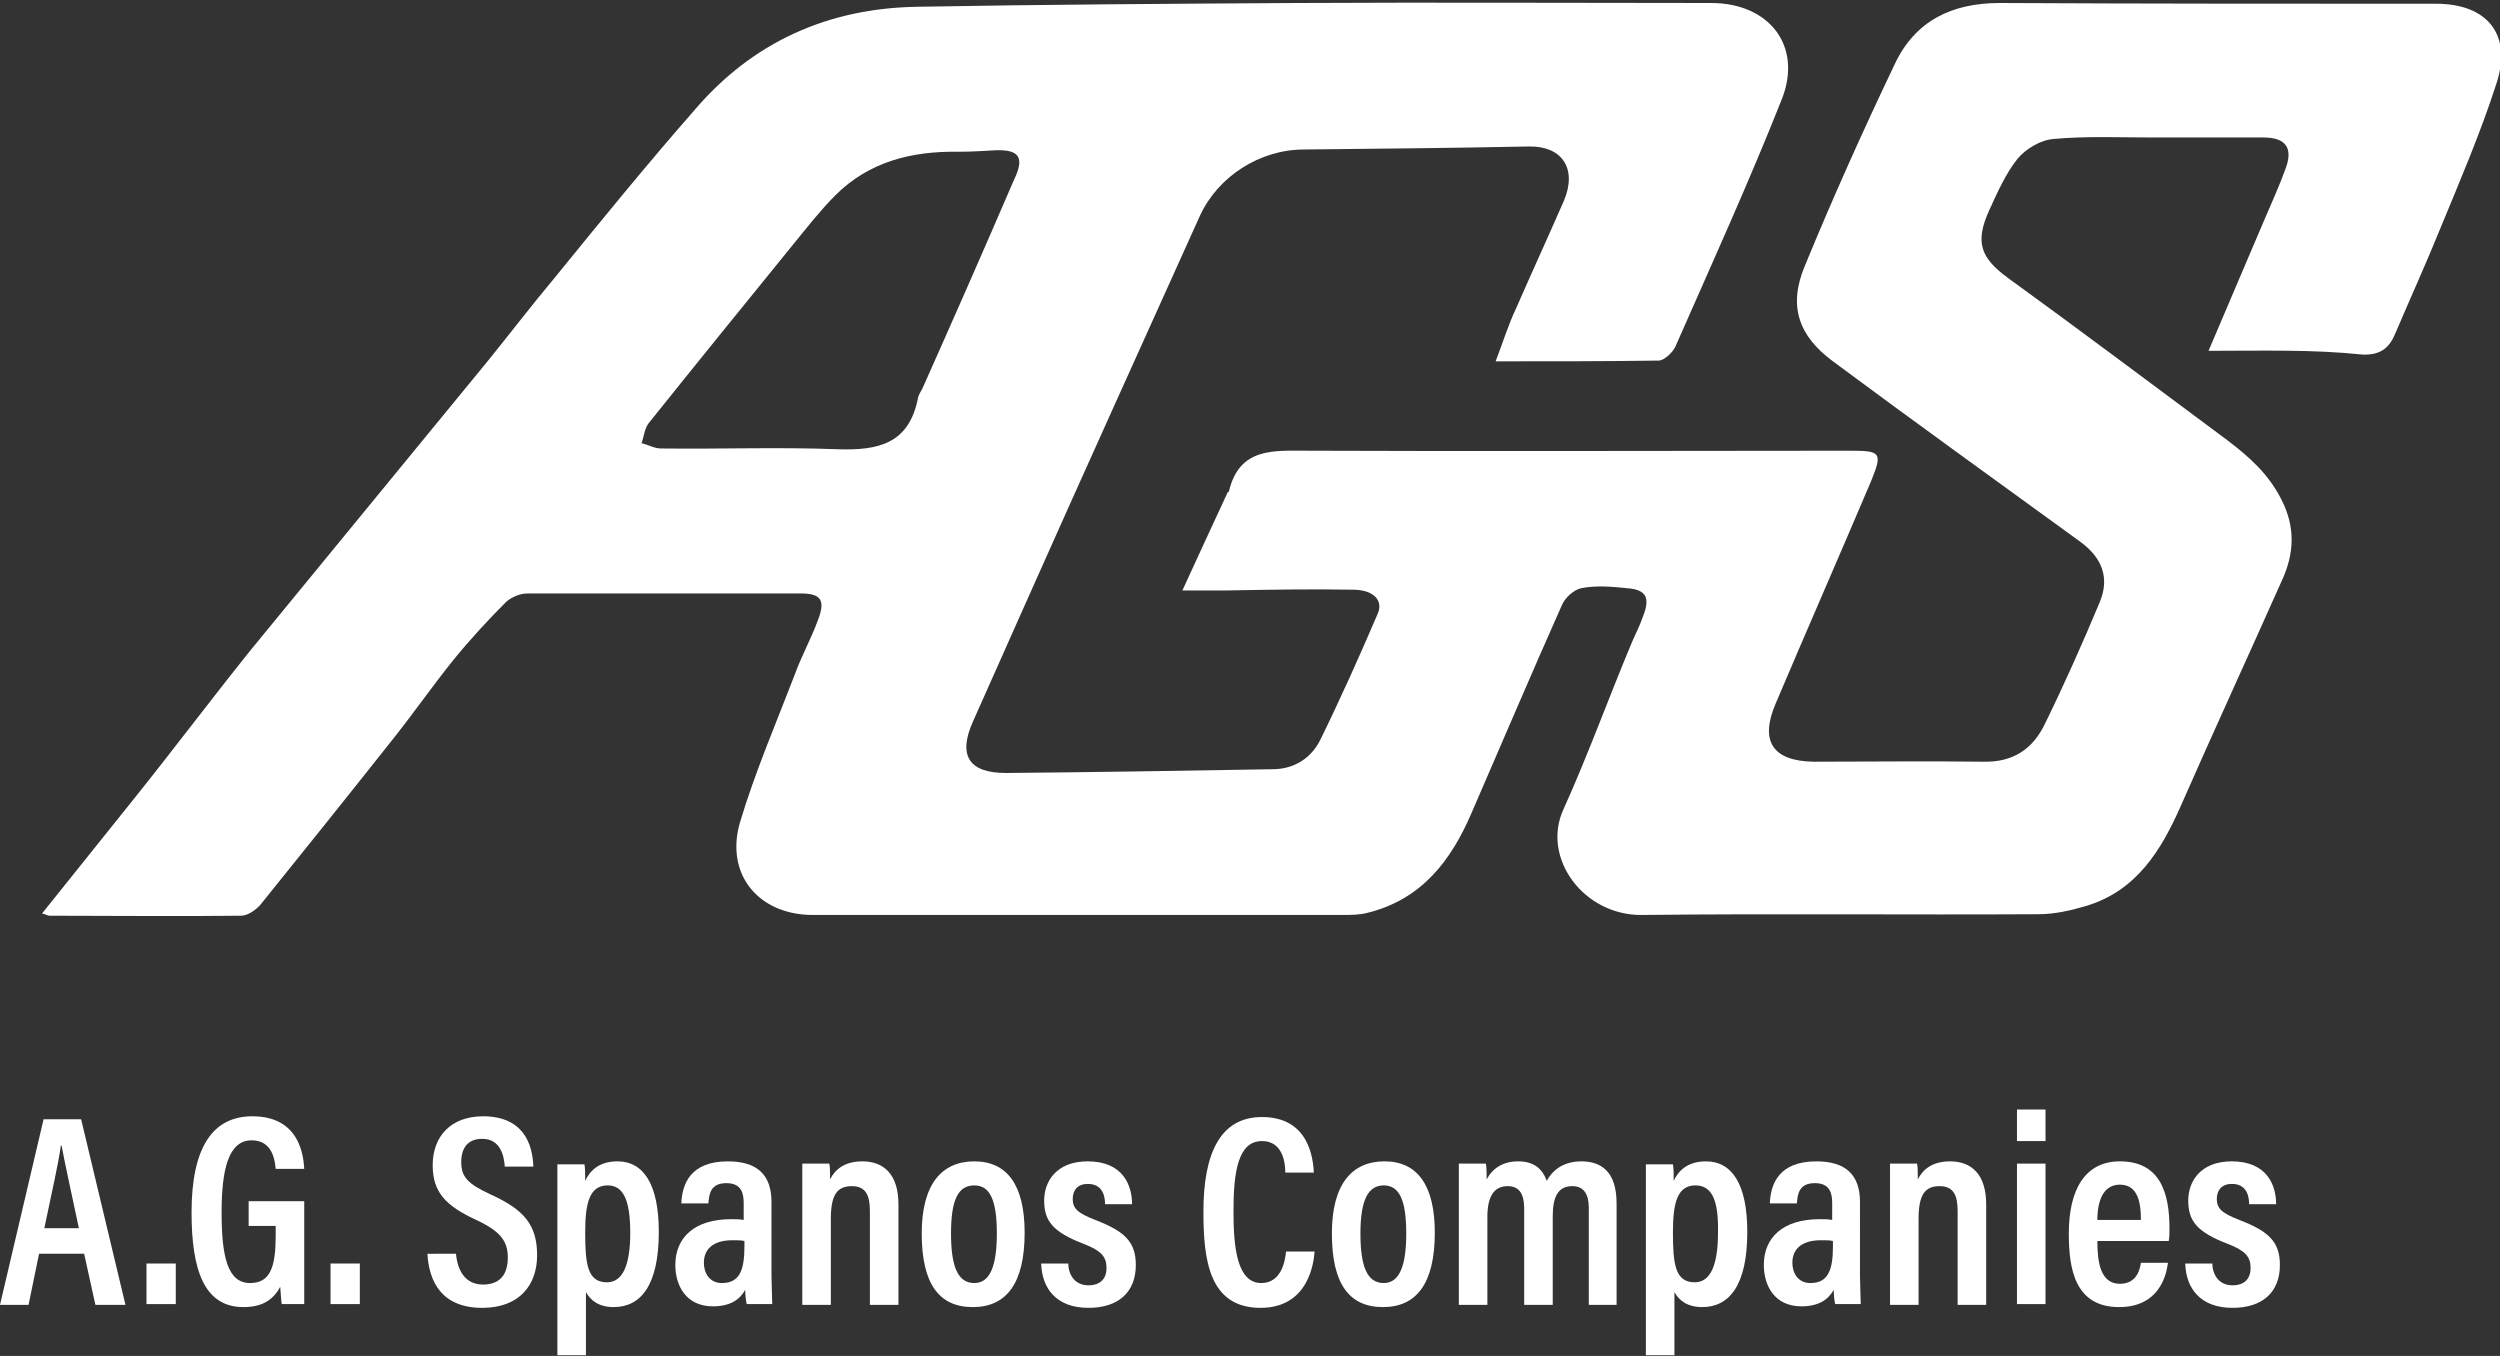 <?xml version="1.0" encoding="utf-8"?>
<!-- Generator: Adobe Illustrator 24.0.0, SVG Export Plug-In . SVG Version: 6.00 Build 0)  -->
<svg version="1.1" id="Layer_1" xmlns="http://www.w3.org/2000/svg" xmlns:xlink="http://www.w3.org/1999/xlink" x="0px" y="0px"
	 viewBox="0 0 332.8 180.5" style="enable-background:new 0 0 332.8 180.5;" xml:space="preserve">
<rect x="0" y="0" width="332.8" height="180.5" fill="#333333" stroke="none"/>
<style type="text/css">
	.st0{fill:#FFFFFF;}
</style>
<path class="st0" d="M294,46.7c2.7-6.3,5.1-12,7.5-17.6c0.9-2.1,1.9-4.3,2.7-6.5c1.1-2.8,0.2-4.3-2.9-4.3c-5,0-10,0-15,0
	c-4.3,0-8.6-0.2-12.9,0.2c-1.7,0.1-3.7,1.3-4.8,2.6c-1.6,2-2.7,4.5-3.8,6.9c-1.9,4.2-1.2,6.3,2.5,9c9.8,7.1,19.5,14.4,29.2,21.6
	c2.9,2.2,5.5,4.5,7.2,7.9c1.9,3.7,1.7,7.2,0.1,10.7c-4.5,10.1-9.1,20.1-13.5,30.1c-2.6,5.9-5.9,11.3-12.6,13.3
	c-2,0.6-4.2,1.1-6.3,1.1c-17.6,0.1-35.2-0.1-52.8,0.1c-7.8,0.1-13.4-7.6-10.5-14c3.3-7.3,6-14.8,9.1-22.2c0.5-1.2,1.1-2.3,1.5-3.5
	c1-2.5,0.5-3.6-2.1-3.8c-2-0.2-4.1-0.4-6.1,0c-1,0.2-2.2,1.3-2.6,2.3c-4.1,9.2-8,18.4-12,27.6c-2.7,6.3-6.6,11.5-13.8,13.3
	c-1.1,0.3-2.3,0.3-3.5,0.3c-23.5,0-47,0-70.4,0c-7.2,0-11.7-5.4-9.7-12.3c2-6.7,4.8-13.2,7.3-19.7c0.9-2.5,2.2-4.8,3.1-7.3
	c1-2.6,0.4-3.5-2.3-3.5c-12.1,0-24.3,0-36.4,0c-1,0-2.1,0.5-2.8,1.1c-2.4,2.4-4.8,5-7,7.7c-2.9,3.6-5.6,7.5-8.5,11.1
	c-5.7,7.2-11.4,14.3-17.2,21.5c-0.6,0.7-1.7,1.5-2.6,1.5c-8.5,0.1-17,0-25.5,0c-0.3,0-0.5-0.2-1-0.3c4.1-5.1,8.1-10.1,12.1-15.1
	c5.3-6.6,10.4-13.4,15.7-20c10.5-12.8,21-25.6,31.5-38.4c3-3.7,5.9-7.5,9-11.2c6.1-7.5,12.2-15,18.6-22.3c7.7-9,17.7-13.5,29.6-13.7
	c16.8-0.3,33.6-0.4,50.5-0.5c18.4-0.1,36.8,0,55.2,0c7.7,0,12.2,5.7,9.4,12.8c-4.4,11.1-9.4,22.1-14.2,33c-0.4,0.8-1.5,1.8-2.2,1.8
	c-7,0.1-14,0.1-21.7,0.1c1-2.6,1.7-4.9,2.7-7c2.1-4.8,4.3-9.6,6.4-14.4c1.8-4.3-0.3-7.3-4.7-7.2c-10,0.2-19.9,0.3-29.9,0.4
	c-5.9,0-11.5,3.6-13.9,8.9c-7.8,17.3-15.6,34.5-23.3,51.8c-2.3,5.2-4.6,10.3-6.9,15.5c-2,4.5-0.5,6.8,4.4,6.8
	c11.8-0.1,23.7-0.3,35.5-0.5c2.9,0,5.2-1.5,6.4-4c2.7-5.5,5.2-11.1,7.6-16.7c0.8-1.8-0.6-3.2-3.3-3.2c-5.6-0.1-11.2,0-16.7,0.1
	c-1.7,0-3.5,0-6,0c2.2-4.8,4.1-8.9,6-13c0-0.1,0.2-0.1,0.2-0.2c1.4-5.9,6-5.4,10.6-5.4c24.1,0.1,48.1,0,72.2,0c4,0,4.2,0.3,2.7,4
	c-4.2,9.9-8.5,19.7-12.7,29.6c-2.2,5.1-0.4,7.7,5,7.8c7.5,0,15.1-0.1,22.6,0c4,0.1,6.6-1.7,8.2-5c2.6-5.3,5-10.7,7.3-16.2
	c1.4-3.3,0.3-6-2.6-8.1c-11-8-22-15.9-32.9-24c-4.6-3.4-6-7.4-3.7-12.8c3.7-9,7.7-17.9,11.9-26.7c2.7-5.8,7.6-8.2,14-8.2
	c19.4,0.1,38.7,0.1,58.1,0.1c6.8,0,10.2,4.1,8,10.7c-2.1,6.5-4.8,12.8-7.4,19.1c-1.9,4.7-4,9.3-6,14c-0.8,2-2,3-4.4,2.9
	C307.8,46.5,301.3,46.7,294,46.7z M132.6,20c-1.7,0.1-3.3,0.2-5,0.2c-6.2-0.1-11.9,1.3-16.4,5.8c-2,2-3.7,4.2-5.5,6.4
	c-6.5,8-13,16-19.4,24c-0.5,0.7-0.6,1.8-0.9,2.6c0.9,0.2,1.7,0.7,2.6,0.7c7.8,0.1,15.6-0.2,23.4,0.1c5.5,0.2,9.6-0.7,10.8-6.8
	c0.1-0.5,0.4-0.9,0.6-1.3c4.1-9.2,8.2-18.5,12.2-27.8C136.4,21,135.7,19.9,132.6,20z"/>
<g>
	<path class="st0" d="M5.2,166.9l-1.4,6.8H0l5.8-24.7h5l5.9,24.7h-4l-1.5-6.8H5.2z M10.5,163.5c-1.1-5.2-1.9-8.8-2.3-11H8.1
		c-0.3,2.3-1.2,6.2-2.2,11H10.5z"/>
	<path class="st0" d="M19.5,173.6v-5.4h3.9v5.4H19.5z"/>
	<path class="st0" d="M40.5,173.6h-3c-0.1-0.7-0.1-1.3-0.2-2.3c-1,1.9-2.6,2.7-4.9,2.7c-5.2,0-6.9-4.9-6.9-12.6
		c0-8.8,2.9-12.8,8.1-12.8c6.5,0,6.8,5.6,6.9,7h-3.8c-0.1-0.9-0.3-3.8-3.2-3.8c-3.1,0-4,3.9-4,9.6c0,5.9,0.8,9.4,3.8,9.4
		c2.7,0,3.4-2.2,3.4-6.3v-1.3h-3.6v-3.3h7.4V173.6z"/>
	<path class="st0" d="M44,173.6v-5.4h3.9v5.4H44z"/>
	<path class="st0" d="M60.7,166.9c0.2,2.2,1.2,4.1,3.6,4.1c2.3,0,3.3-1.4,3.3-3.6c0-2.2-1-3.5-4.2-5c-4.1-1.9-5.8-3.7-5.8-7.3
		c0-3.8,2.4-6.5,6.7-6.5c5.3,0,6.6,3.6,6.7,6.7h-3.8c-0.1-1.3-0.5-3.7-3-3.7c-2,0-2.8,1.3-2.8,3.1c0,2,0.9,2.9,3.9,4.3
		c4.4,2,6.2,4,6.2,8.1c0,3.9-2.3,7-7.3,7c-5.4,0-7.1-3.5-7.3-7.2H60.7z"/>
	<path class="st0" d="M74.2,180.5v-20.1c0-2.6,0-4.3,0-5.4h3.6c0.1,0.4,0.1,1.4,0.1,2.2c0.6-1.3,1.8-2.6,4.3-2.6
		c3.5,0,5.5,3.1,5.5,9.4c0,7.1-2.4,10-6,10c-2,0-3.1-0.9-3.7-2v8.4H74.2z M80.9,157.8c-2.4,0-3,2.3-3,6.2c0,4.3,0.3,6.7,2.9,6.7
		c2.1,0,3.1-2.3,3.1-6.6C83.9,159.6,82.9,157.8,80.9,157.8z"/>
	<path class="st0" d="M102.7,169.8c0,1,0.1,3.1,0.1,3.8h-3.4c-0.1-0.4-0.2-1.3-0.2-1.9c-0.7,1.3-2,2.2-4.3,2.2c-3.6,0-5-2.8-5-5.5
		c0-3.7,2.6-6.1,7.4-6.1c0.7,0,1.2,0,1.7,0.1v-2.2c0-1.2-0.2-2.7-2.3-2.7c-2.1,0-2.3,1.4-2.4,2.7h-3.6c0.1-2.7,1.3-5.6,6.2-5.6
		c3.9,0,5.8,1.8,5.8,5.4V169.8z M99.1,165.2c-0.4-0.1-0.9-0.1-1.6-0.1c-2.7,0-3.8,1.3-3.8,3c0,1.3,0.7,2.7,2.4,2.7
		c2.4,0,3-1.8,3-4.9V165.2z"/>
	<path class="st0" d="M106.8,160.7c0-3.9,0-4.9,0-5.8h3.6c0.1,0.5,0.1,1.2,0.1,2.1c0.6-1.2,1.8-2.4,4.3-2.4c2.9,0,4.8,1.8,4.8,5.7
		v13.4h-3.8v-12.5c0-2-0.5-3.3-2.4-3.3c-2,0-2.8,1.2-2.8,4.4v11.4h-3.8V160.7z"/>
	<path class="st0" d="M136.4,164.1c0,6.7-2.4,9.9-6.9,9.9s-6.8-3.1-6.8-9.8c0-6.6,2.7-9.6,7-9.6
		C134.1,154.6,136.4,157.8,136.4,164.1z M126.6,164.2c0,4.4,0.9,6.6,3.1,6.6c2.1,0,3-2.3,3-6.6c0-4.4-0.9-6.4-3-6.4
		C127.5,157.8,126.6,159.8,126.6,164.2z"/>
	<path class="st0" d="M142.2,168.1c0,1.5,0.8,3,2.7,3c1.6,0,2.4-0.9,2.4-2.3c0-1.5-0.7-2.3-3-3.2c-4.2-1.6-5.3-3.1-5.3-5.8
		c0-2.5,1.6-5.2,5.8-5.2c4.7,0,5.9,3.2,5.9,5.7h-3.6c0-0.7-0.1-2.7-2.3-2.7c-1.3,0-2,0.8-2,2c0,1.3,0.7,1.9,3,2.8
		c3.9,1.5,5.4,2.9,5.4,6c0,3.6-2.3,5.7-6.3,5.7c-4.3,0-6.2-2.6-6.3-5.9H142.2z"/>
	<path class="st0" d="M175,166.6c-0.1,1.3-0.7,7.5-7.2,7.5c-6.9,0-7.6-6.5-7.6-12.8c0-7.7,2.2-12.6,7.8-12.6c6.3,0,6.8,5.6,6.9,7.4
		h-3.8c0-0.8-0.1-4.2-3.1-4.2c-3.2,0-3.8,4.1-3.8,9.4c0,4.8,0.5,9.5,3.7,9.5c2.8,0,3.2-3.2,3.3-4.2H175z"/>
	<path class="st0" d="M191,164.1c0,6.7-2.4,9.9-6.9,9.9c-4.5,0-6.8-3.1-6.8-9.8c0-6.6,2.7-9.6,7-9.6
		C188.7,154.6,191,157.8,191,164.1z M181.1,164.2c0,4.4,0.9,6.6,3.1,6.6c2.1,0,3-2.3,3-6.6c0-4.4-0.9-6.4-3-6.4
		C182.1,157.8,181.1,159.8,181.1,164.2z"/>
	<path class="st0" d="M194.2,160.5c0-3.6,0-4.8,0-5.6h3.6c0.1,0.4,0.1,1.4,0.1,2.1c0.8-1.5,2.2-2.4,4.2-2.4c2,0,3.2,0.9,3.8,2.6
		c0.7-1.3,2.1-2.6,4.6-2.6c2.6,0,4.7,1.3,4.7,5.6v13.5h-3.7v-12.9c0-1.6-0.5-2.9-2.2-2.9c-2,0-2.6,1.6-2.6,4v11.8h-3.8v-12.8
		c0-1.9-0.6-3-2.2-3c-1.9,0-2.7,1.5-2.7,4.1v11.7h-3.8V160.5z"/>
	<path class="st0" d="M219.1,180.5v-20.1c0-2.6,0-4.3,0-5.4h3.6c0.1,0.4,0.1,1.4,0.1,2.2c0.6-1.3,1.8-2.6,4.3-2.6
		c3.5,0,5.5,3.1,5.5,9.4c0,7.1-2.4,10-6,10c-2,0-3.1-0.9-3.7-2v8.4H219.1z M225.7,157.8c-2.4,0-3,2.3-3,6.2c0,4.3,0.3,6.7,2.9,6.7
		c2.1,0,3.1-2.3,3.1-6.6C228.8,159.6,227.8,157.8,225.7,157.8z"/>
	<path class="st0" d="M247.6,169.8c0,1,0.1,3.1,0.1,3.8h-3.4c-0.1-0.4-0.2-1.3-0.2-1.9c-0.7,1.3-2,2.2-4.3,2.2c-3.6,0-5-2.8-5-5.5
		c0-3.7,2.6-6.1,7.4-6.1c0.7,0,1.2,0,1.7,0.1v-2.2c0-1.2-0.2-2.7-2.3-2.7c-2.1,0-2.3,1.4-2.4,2.7h-3.6c0.1-2.7,1.3-5.6,6.2-5.6
		c3.9,0,5.8,1.8,5.8,5.4V169.8z M244,165.2c-0.4-0.1-0.9-0.1-1.6-0.1c-2.7,0-3.8,1.3-3.8,3c0,1.3,0.7,2.7,2.4,2.7c2.4,0,3-1.8,3-4.9
		V165.2z"/>
	<path class="st0" d="M251.6,160.7c0-3.9,0-4.9,0-5.8h3.6c0.1,0.5,0.1,1.2,0.1,2.1c0.6-1.2,1.8-2.4,4.3-2.4c2.9,0,4.8,1.8,4.8,5.7
		v13.4h-3.8v-12.5c0-2-0.5-3.3-2.4-3.3c-2,0-2.8,1.2-2.8,4.4v11.4h-3.8V160.7z"/>
	<path class="st0" d="M268.5,154.9h3.8v18.7h-3.8V154.9z M268.5,151.9v-4.2h3.8v4.2H268.5z"/>
	<path class="st0" d="M279.2,165.2c0,2.8,0.4,5.7,3,5.7c2.4,0,2.7-2.2,2.8-2.8h3.6c-0.1,0.5-0.5,5.9-6.5,5.9c-5.9,0-6.7-5.1-6.7-9.8
		c0-5.9,2.2-9.6,6.8-9.6c5.3,0,6.6,4.1,6.6,8.9c0,0.5,0,1.3-0.1,1.7H279.2z M285,162.4c0-2.3-0.4-4.7-2.8-4.7c-2.8,0-3,3.4-3,4.7
		H285z"/>
	<path class="st0" d="M294.5,168.1c0,1.5,0.8,3,2.7,3c1.6,0,2.4-0.9,2.4-2.3c0-1.5-0.7-2.3-3-3.2c-4.2-1.6-5.3-3.1-5.3-5.8
		c0-2.5,1.6-5.2,5.8-5.2c4.7,0,5.9,3.2,5.9,5.7h-3.6c0-0.7-0.1-2.7-2.3-2.7c-1.3,0-2,0.8-2,2c0,1.3,0.7,1.9,3,2.8
		c3.9,1.5,5.4,2.9,5.4,6c0,3.6-2.3,5.7-6.3,5.7c-4.3,0-6.2-2.6-6.3-5.9H294.5z"/>
</g>
</svg>
